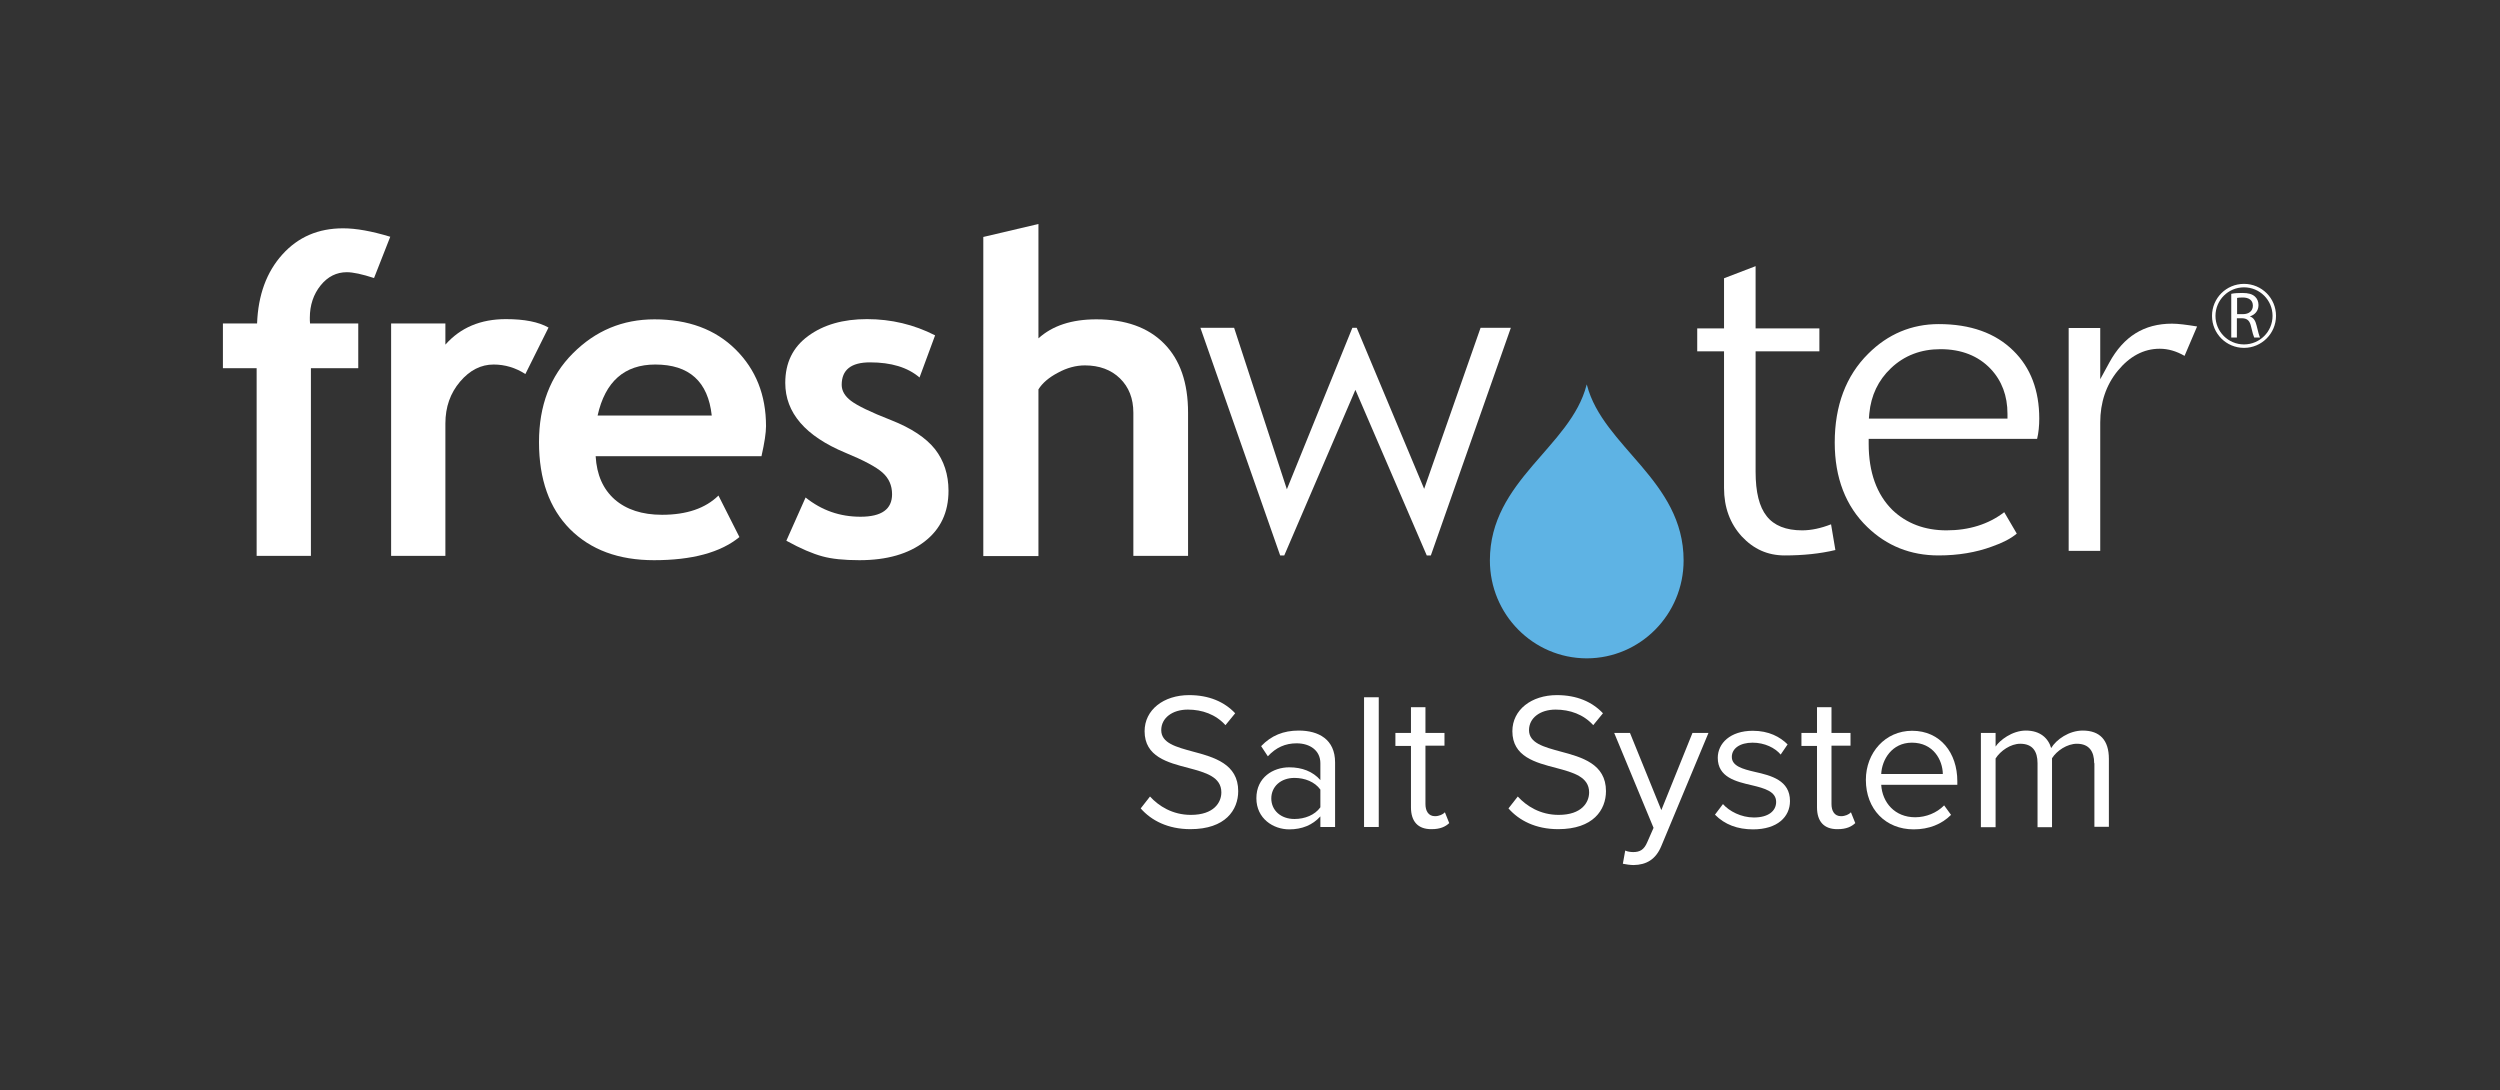 <svg xmlns="http://www.w3.org/2000/svg" xmlns:xlink="http://www.w3.org/1999/xlink" id="freshwater-salt-system-logo-reg" x="0px" y="0px" viewBox="0 0 115.63 50.43" xml:space="preserve"><rect x="0" y="0" width="115.63" height="50.43" fill="#333333" stroke="none"/><g>	<defs>		<rect id="SVGID_1_" width="115.63" height="50.43"></rect>	</defs>	<clipPath id="SVGID_00000132053632566575085700000017351411153854080412_">		<use xlink:href="#SVGID_1_"></use>	</clipPath>	<g clip-path="url(#SVGID_00000132053632566575085700000017351411153854080412_)">		<g>			<g id="icon">				<path fill="#5EB3E4" d="M73.38,30.45h0.02c2.47-0.01,4.47-2.03,4.47-4.53c0-3.7-3.73-5.25-4.47-8.11l-0.01-0.03l-0.01,0.03      c-0.73,2.86-4.47,4.41-4.47,8.11C68.91,28.42,70.91,30.44,73.38,30.45"></path>			</g>			<path fill="#FFFFFF" d="M95.68,25.48h1.46v-5.94c0-0.92,0.27-1.73,0.81-2.39c0.55-0.67,1.2-1.02,1.94-1.02     c0.39,0,0.77,0.11,1.15,0.33l0.58-1.36c-0.49-0.08-0.88-0.13-1.16-0.13c-1.29,0-2.24,0.59-2.9,1.8l-0.42,0.77v-2.37h-1.46V25.48"></path>			<path fill="#FFFFFF" d="M89.67,14.99c-1.25,0-2.35,0.46-3.26,1.37c-1.03,1.02-1.55,2.4-1.55,4.11c0,1.63,0.51,2.95,1.51,3.91     c0.9,0.87,2,1.31,3.29,1.31c0.91,0,1.74-0.14,2.47-0.41c0.49-0.17,0.88-0.37,1.15-0.6l-0.58-0.99c-0.73,0.56-1.63,0.84-2.67,0.84     c-1.01,0-1.85-0.32-2.5-0.94c-0.73-0.72-1.1-1.75-1.1-3.06V20.3h7.79c0.07-0.29,0.1-0.61,0.1-0.94c0-1.3-0.4-2.36-1.2-3.14     C92.29,15.4,91.13,14.99,89.67,14.99 M92.86,19.36h-6.42l0.02-0.24c0.08-0.83,0.41-1.53,1-2.09c0.62-0.59,1.39-0.88,2.29-0.88     c0.97,0,1.75,0.31,2.32,0.91c0.52,0.55,0.78,1.25,0.78,2.08V19.36z"></path>			<path fill="#FFFFFF" d="M78.5,16.25h1.24v6.32c0,0.9,0.28,1.65,0.82,2.24c0.55,0.59,1.2,0.88,1.99,0.88     c0.84,0,1.63-0.08,2.34-0.25l-0.2-1.19c-0.46,0.18-0.91,0.28-1.34,0.28c-0.74,0-1.3-0.22-1.64-0.66     c-0.34-0.43-0.51-1.1-0.51-2.06v-5.56h2.95v-1.06H81.2v-2.88l-1.46,0.56v2.32H78.5V16.25"></path>			<polyline fill="#FFFFFF" points="65.99,25.69 66.18,25.69 69.88,15.16 68.48,15.16 65.87,22.61 62.75,15.16 62.55,15.16      59.52,22.63 57.08,15.16 55.52,15.16 59.21,25.69 59.4,25.69 62.69,18.03 65.99,25.69    "></polyline>			<path fill="#FFFFFF" d="M52.42,25.71v-6.62c0-0.66-0.21-1.19-0.62-1.59c-0.41-0.4-0.96-0.6-1.62-0.6c-0.41,0-0.83,0.11-1.25,0.34     c-0.42,0.22-0.72,0.48-0.9,0.77v7.71h-2.55V10.96l2.55-0.6v5.29c0.65-0.59,1.54-0.88,2.68-0.88c1.34,0,2.39,0.37,3.13,1.12     c0.74,0.75,1.11,1.81,1.11,3.2v6.62H52.42"></path>			<path fill="#FFFFFF" d="M36.37,25.01l0.89-2c0.75,0.6,1.59,0.89,2.54,0.89c0.98,0,1.46-0.35,1.46-1.04c0-0.41-0.15-0.74-0.44-1     c-0.29-0.26-0.87-0.57-1.72-0.92c-1.85-0.77-2.78-1.85-2.78-3.23c0-0.93,0.35-1.65,1.06-2.17c0.71-0.52,1.61-0.78,2.72-0.78     c1.12,0,2.17,0.25,3.15,0.75l-0.72,1.95c-0.55-0.47-1.31-0.7-2.29-0.7c-0.88,0-1.31,0.35-1.31,1.04c0,0.27,0.14,0.52,0.43,0.74     c0.29,0.22,0.9,0.52,1.85,0.89c0.94,0.37,1.62,0.82,2.04,1.35c0.41,0.53,0.62,1.17,0.62,1.92c0,1-0.37,1.78-1.11,2.35     c-0.74,0.57-1.74,0.86-3.01,0.86c-0.72,0-1.29-0.06-1.72-0.18C37.59,25.61,37.04,25.38,36.37,25.01"></path>			<path fill="#FFFFFF" d="M35.22,21.1h-7.67c0.05,0.86,0.34,1.52,0.88,2c0.54,0.47,1.27,0.71,2.19,0.71c1.14,0,2.01-0.3,2.61-0.89     l0.97,1.92c-0.88,0.72-2.2,1.07-3.95,1.07c-1.64,0-2.93-0.48-3.89-1.44c-0.95-0.96-1.43-2.3-1.43-4.02     c0-1.69,0.52-3.06,1.57-4.11c1.05-1.05,2.3-1.57,3.77-1.57c1.56,0,2.81,0.46,3.75,1.39c0.94,0.93,1.41,2.11,1.41,3.55     C35.43,20.02,35.36,20.48,35.22,21.1 M27.64,19.22h5.28c-0.17-1.57-1.04-2.36-2.61-2.36C28.88,16.86,27.99,17.65,27.64,19.22z"></path>			<path fill="#FFFFFF" d="M24.3,17.3c-0.45-0.29-0.94-0.44-1.47-0.44c-0.58,0-1.1,0.26-1.55,0.79c-0.45,0.53-0.68,1.17-0.68,1.94     v6.12h-2.51V14.96h2.51v0.98c0.7-0.79,1.63-1.18,2.8-1.18c0.86,0,1.51,0.13,1.97,0.39L24.3,17.3"></path>			<path fill="#FFFFFF" d="M17.3,12.86c-0.55-0.18-0.97-0.27-1.26-0.27c-0.47,0-0.88,0.2-1.21,0.61c-0.33,0.41-0.5,0.91-0.5,1.5     c0,0.09,0,0.17,0.01,0.26h2.23v2.07h-2.19v8.68h-2.51v-8.68h-1.56v-2.07h1.58c0.05-1.32,0.44-2.38,1.17-3.19     c0.73-0.81,1.66-1.21,2.81-1.21c0.6,0,1.32,0.13,2.18,0.39L17.3,12.86"></path>			<path fill="#FFFFFF" d="M103.2,13.59c0.13-0.03,0.32-0.04,0.51-0.04c0.28,0,0.46,0.05,0.59,0.17c0.1,0.09,0.16,0.23,0.16,0.39     c0,0.27-0.17,0.45-0.39,0.52v0.01c0.16,0.05,0.25,0.2,0.3,0.41c0.07,0.29,0.12,0.48,0.16,0.56h-0.27     c-0.03-0.06-0.08-0.23-0.14-0.49c-0.06-0.28-0.17-0.39-0.41-0.4h-0.25v0.89h-0.26V13.59z M103.47,14.53h0.27     c0.28,0,0.46-0.15,0.46-0.39c0-0.26-0.19-0.38-0.47-0.38c-0.13,0-0.22,0.01-0.26,0.02V14.53z"></path>			<path fill="#FFFFFF" d="M103.79,16.09c-0.82,0-1.48-0.66-1.48-1.48c0-0.82,0.66-1.48,1.48-1.48c0.82,0,1.48,0.66,1.48,1.48     C105.27,15.42,104.61,16.09,103.79,16.09z M103.79,13.29c-0.73,0-1.32,0.59-1.32,1.32c0,0.73,0.59,1.32,1.32,1.32     s1.32-0.59,1.32-1.32C105.11,13.88,104.52,13.29,103.79,13.29z"></path>			<g>				<path fill="#FFFFFF" d="M53.19,36.84c0.4,0.44,1.04,0.85,1.89,0.85c1.07,0,1.41-0.58,1.41-1.04c0-0.72-0.73-0.92-1.52-1.13      c-0.96-0.25-2.03-0.52-2.03-1.7c0-0.99,0.88-1.67,2.06-1.67c0.92,0,1.63,0.31,2.13,0.84l-0.45,0.55      c-0.45-0.5-1.08-0.72-1.74-0.72c-0.72,0-1.23,0.39-1.23,0.95c0,0.6,0.69,0.78,1.46,0.99c0.98,0.26,2.1,0.57,2.1,1.83      c0,0.87-0.59,1.76-2.21,1.76c-1.04,0-1.81-0.4-2.3-0.96L53.19,36.84z"></path>				<path fill="#FFFFFF" d="M61.07,37.76c-0.36,0.4-0.85,0.6-1.44,0.6c-0.74,0-1.52-0.5-1.52-1.44c0-0.97,0.78-1.43,1.52-1.43      c0.59,0,1.09,0.19,1.44,0.59V35.3c0-0.58-0.47-0.92-1.1-0.92c-0.52,0-0.95,0.19-1.33,0.6l-0.31-0.47      c0.47-0.49,1.03-0.72,1.74-0.72c0.92,0,1.68,0.41,1.68,1.47v2.99h-0.68V37.76z M61.07,36.52c-0.26-0.36-0.72-0.54-1.2-0.54      c-0.63,0-1.07,0.4-1.07,0.95c0,0.55,0.44,0.95,1.07,0.95c0.48,0,0.94-0.18,1.2-0.54V36.52z"></path>				<path fill="#FFFFFF" d="M63.09,32.25h0.68v6h-0.68V32.25z"></path>				<path fill="#FFFFFF" d="M65.26,37.34V34.5h-0.72V33.9h0.72v-1.19h0.67v1.19h0.88v0.59h-0.88v2.7c0,0.32,0.14,0.56,0.44,0.56      c0.19,0,0.37-0.08,0.46-0.18l0.2,0.5c-0.17,0.16-0.41,0.28-0.81,0.28C65.58,38.36,65.26,37.99,65.26,37.34z"></path>				<path fill="#FFFFFF" d="M70.2,36.84c0.4,0.44,1.04,0.85,1.89,0.85c1.07,0,1.41-0.58,1.41-1.04c0-0.72-0.73-0.92-1.52-1.13      c-0.96-0.25-2.03-0.52-2.03-1.7c0-0.99,0.88-1.67,2.06-1.67c0.92,0,1.63,0.31,2.13,0.84l-0.45,0.55      c-0.45-0.5-1.08-0.72-1.74-0.72c-0.72,0-1.23,0.39-1.23,0.95c0,0.6,0.69,0.78,1.46,0.99c0.98,0.26,2.1,0.57,2.1,1.83      c0,0.87-0.59,1.76-2.21,1.76c-1.04,0-1.81-0.4-2.3-0.96L70.2,36.84z"></path>				<path fill="#FFFFFF" d="M75.54,39.41c0.3,0,0.5-0.1,0.65-0.46l0.29-0.66l-1.82-4.39h0.73l1.45,3.57l1.44-3.57h0.74l-2.18,5.23      c-0.26,0.63-0.7,0.87-1.28,0.88c-0.14,0-0.37-0.03-0.5-0.06l0.11-0.61C75.27,39.39,75.43,39.41,75.54,39.41z"></path>				<path fill="#FFFFFF" d="M79.69,37.19c0.29,0.33,0.84,0.62,1.43,0.62c0.67,0,1.03-0.3,1.03-0.72c0-0.48-0.53-0.63-1.12-0.77      c-0.74-0.17-1.58-0.37-1.58-1.27c0-0.67,0.58-1.25,1.62-1.25c0.74,0,1.26,0.28,1.61,0.63l-0.32,0.47      c-0.26-0.31-0.74-0.55-1.3-0.55c-0.59,0-0.96,0.27-0.96,0.66c0,0.42,0.5,0.56,1.06,0.69c0.76,0.17,1.63,0.39,1.63,1.35      c0,0.73-0.58,1.31-1.71,1.31c-0.71,0-1.31-0.22-1.76-0.68L79.69,37.19z"></path>				<path fill="#FFFFFF" d="M84.04,37.34V34.5h-0.72V33.9h0.72v-1.19h0.67v1.19h0.88v0.59h-0.88v2.7c0,0.32,0.14,0.56,0.44,0.56      c0.19,0,0.37-0.08,0.46-0.18l0.2,0.5c-0.17,0.16-0.41,0.28-0.81,0.28C84.36,38.36,84.04,37.99,84.04,37.34z"></path>				<path fill="#FFFFFF" d="M88.44,33.8c1.31,0,2.09,1.03,2.09,2.33v0.17h-3.52c0.05,0.82,0.63,1.5,1.57,1.5c0.5,0,1-0.2,1.34-0.55      l0.32,0.44c-0.43,0.43-1.02,0.67-1.73,0.67c-1.29,0-2.21-0.93-2.21-2.29C86.3,34.81,87.2,33.8,88.44,33.8z M87.01,35.8h2.85      c-0.01-0.65-0.44-1.45-1.43-1.45C87.5,34.35,87.04,35.14,87.01,35.8z"></path>				<path fill="#FFFFFF" d="M96.86,35.3c0-0.55-0.24-0.9-0.8-0.9c-0.45,0-0.93,0.32-1.15,0.67v3.19h-0.67V35.3      c0-0.55-0.23-0.9-0.8-0.9c-0.44,0-0.91,0.32-1.14,0.68v3.18h-0.68V33.9h0.68v0.63c0.18-0.28,0.76-0.74,1.4-0.74      c0.67,0,1.04,0.36,1.17,0.81c0.24-0.4,0.83-0.81,1.46-0.81c0.79,0,1.21,0.44,1.21,1.31v3.14h-0.67V35.3z"></path>			</g>		</g>	</g></g></svg>